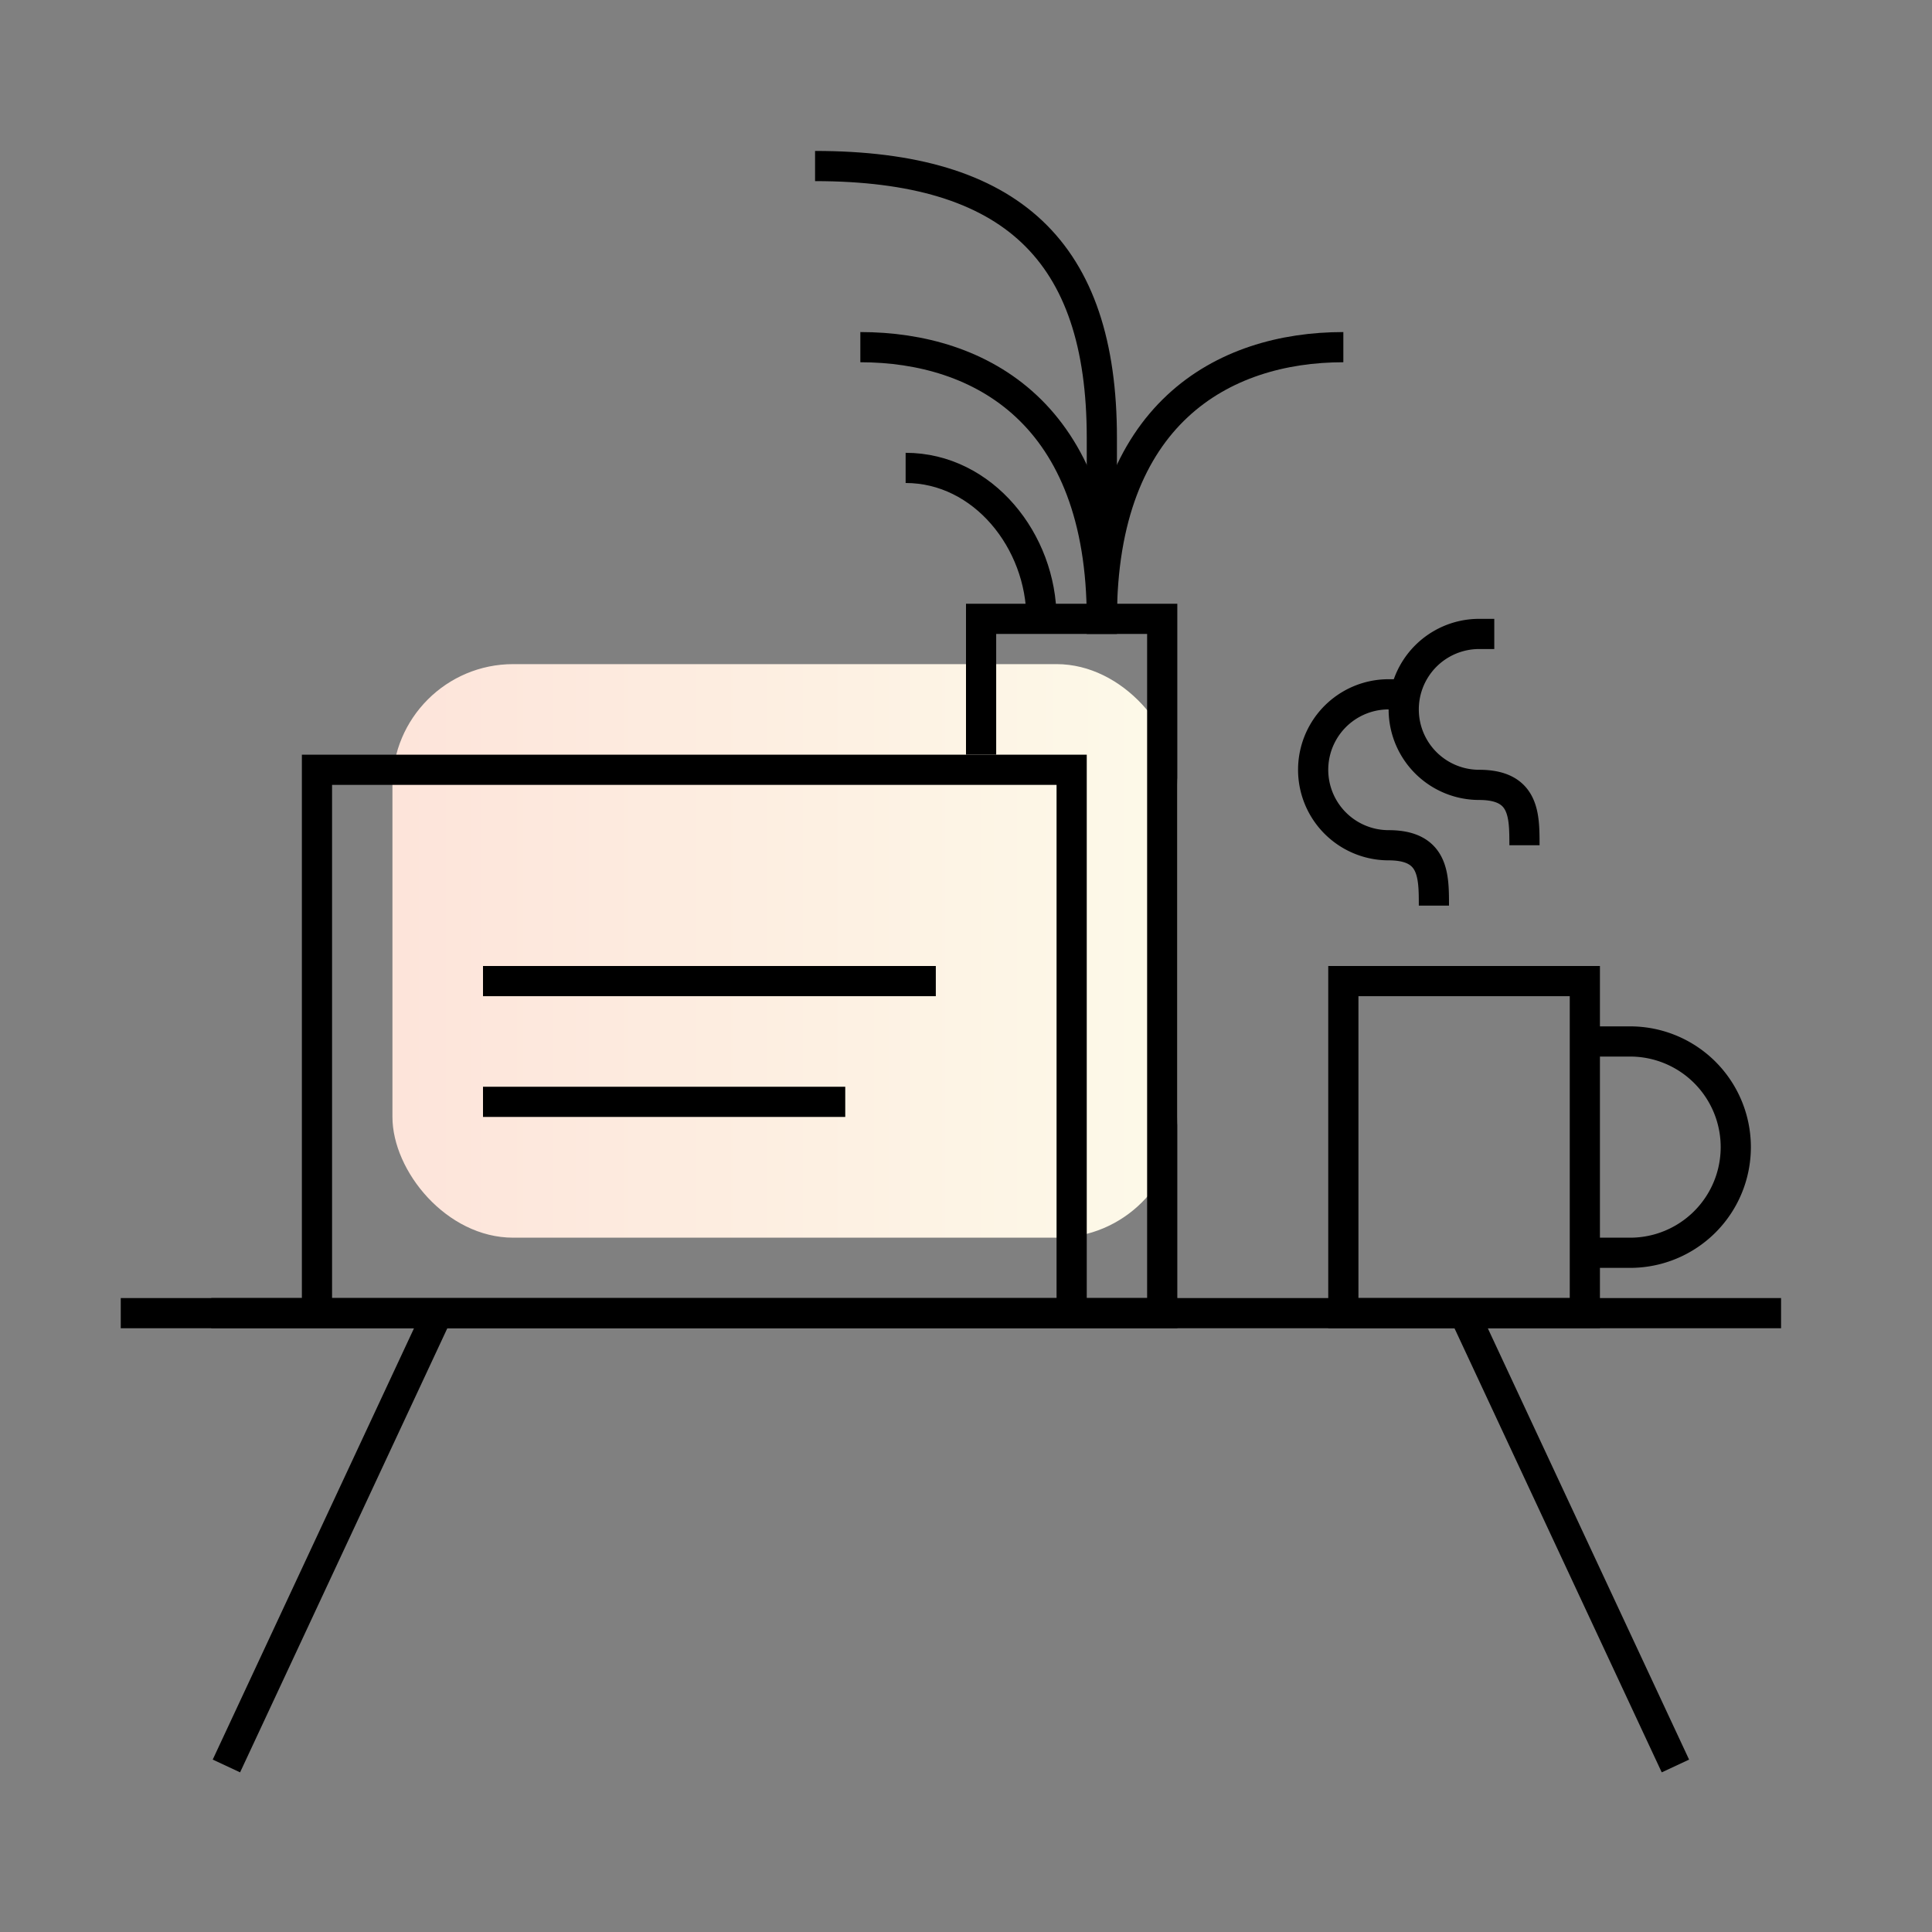 <svg xmlns="http://www.w3.org/2000/svg" xmlns:xlink="http://www.w3.org/1999/xlink" width="64" height="64" viewBox="0 0 64 64">
  <rect x="0" y="0" width="64" height="64" fill="#808080" stroke="none"/>
  <defs>
    <style>
      .cls-1 {
        fill: url(#linear-gradient);
      }

      .cls-2 {
        fill: none;
        stroke: #000;
        stroke-miterlimit: 10;
      }
    </style>
    <linearGradient id="linear-gradient" x1="13" y1="31.5" x2="39" y2="31.5" gradientUnits="userSpaceOnUse">
      <stop offset="0" stop-color="#fde4da"/>
      <stop offset="1" stop-color="#fdfae9"/>
    </linearGradient>
  </defs>
  <title>pn_home_office-33</title>
  <g id="gradient">
    <rect class="cls-1" x="13" y="22" width="26" height="19" rx="4"/>
  </g>
  <g id="stroke">
    <rect class="cls-2" x="44.5" y="32.5" width="8" height="11"/>
    <path class="cls-2" d="M52.5,34.5H54a3.5,3.5,0,0,1,0,7H52.63"/>
    <line class="cls-2" x1="7" y1="43.5" x2="39" y2="43.5"/>
    <polyline class="cls-2" points="38.5 43.5 38.5 20.5 32.5 20.5 32.5 25"/>
    <path class="cls-2" d="M27,5.5c6.5,0,9.5,2.81,9.5,9V21"/>
    <path class="cls-2" d="M28.5,11.5c4,0,8,2.22,8,9"/>
    <path class="cls-2" d="M44.5,11.5c-4,0-8,2.22-8,9"/>
    <path class="cls-2" d="M30,15.5c2.57,0,4.5,2.43,4.5,5"/>
    <line class="cls-2" x1="4" y1="43.5" x2="59" y2="43.5"/>
    <line class="cls-2" x1="14.5" y1="43.5" x2="7.5" y2="58.5"/>
    <line class="cls-2" x1="48.5" y1="43.5" x2="55.5" y2="58.5"/>
    <line class="cls-2" x1="16" y1="32.5" x2="31" y2="32.5"/>
    <line class="cls-2" x1="16" y1="36.5" x2="28" y2="36.5"/>
    <path class="cls-2" d="M47.5,30c0-1,0-2-1.5-2a2.5,2.5,0,0,1,0-5h.51"/>
    <path class="cls-2" d="M50.5,28c0-1,0-2-1.5-2a2.5,2.5,0,0,1,0-5h.5"/>
    <polyline class="cls-2" points="10.5 43.5 10.5 25.5 35.5 25.5 35.5 43.5"/>
  </g>
</svg>
